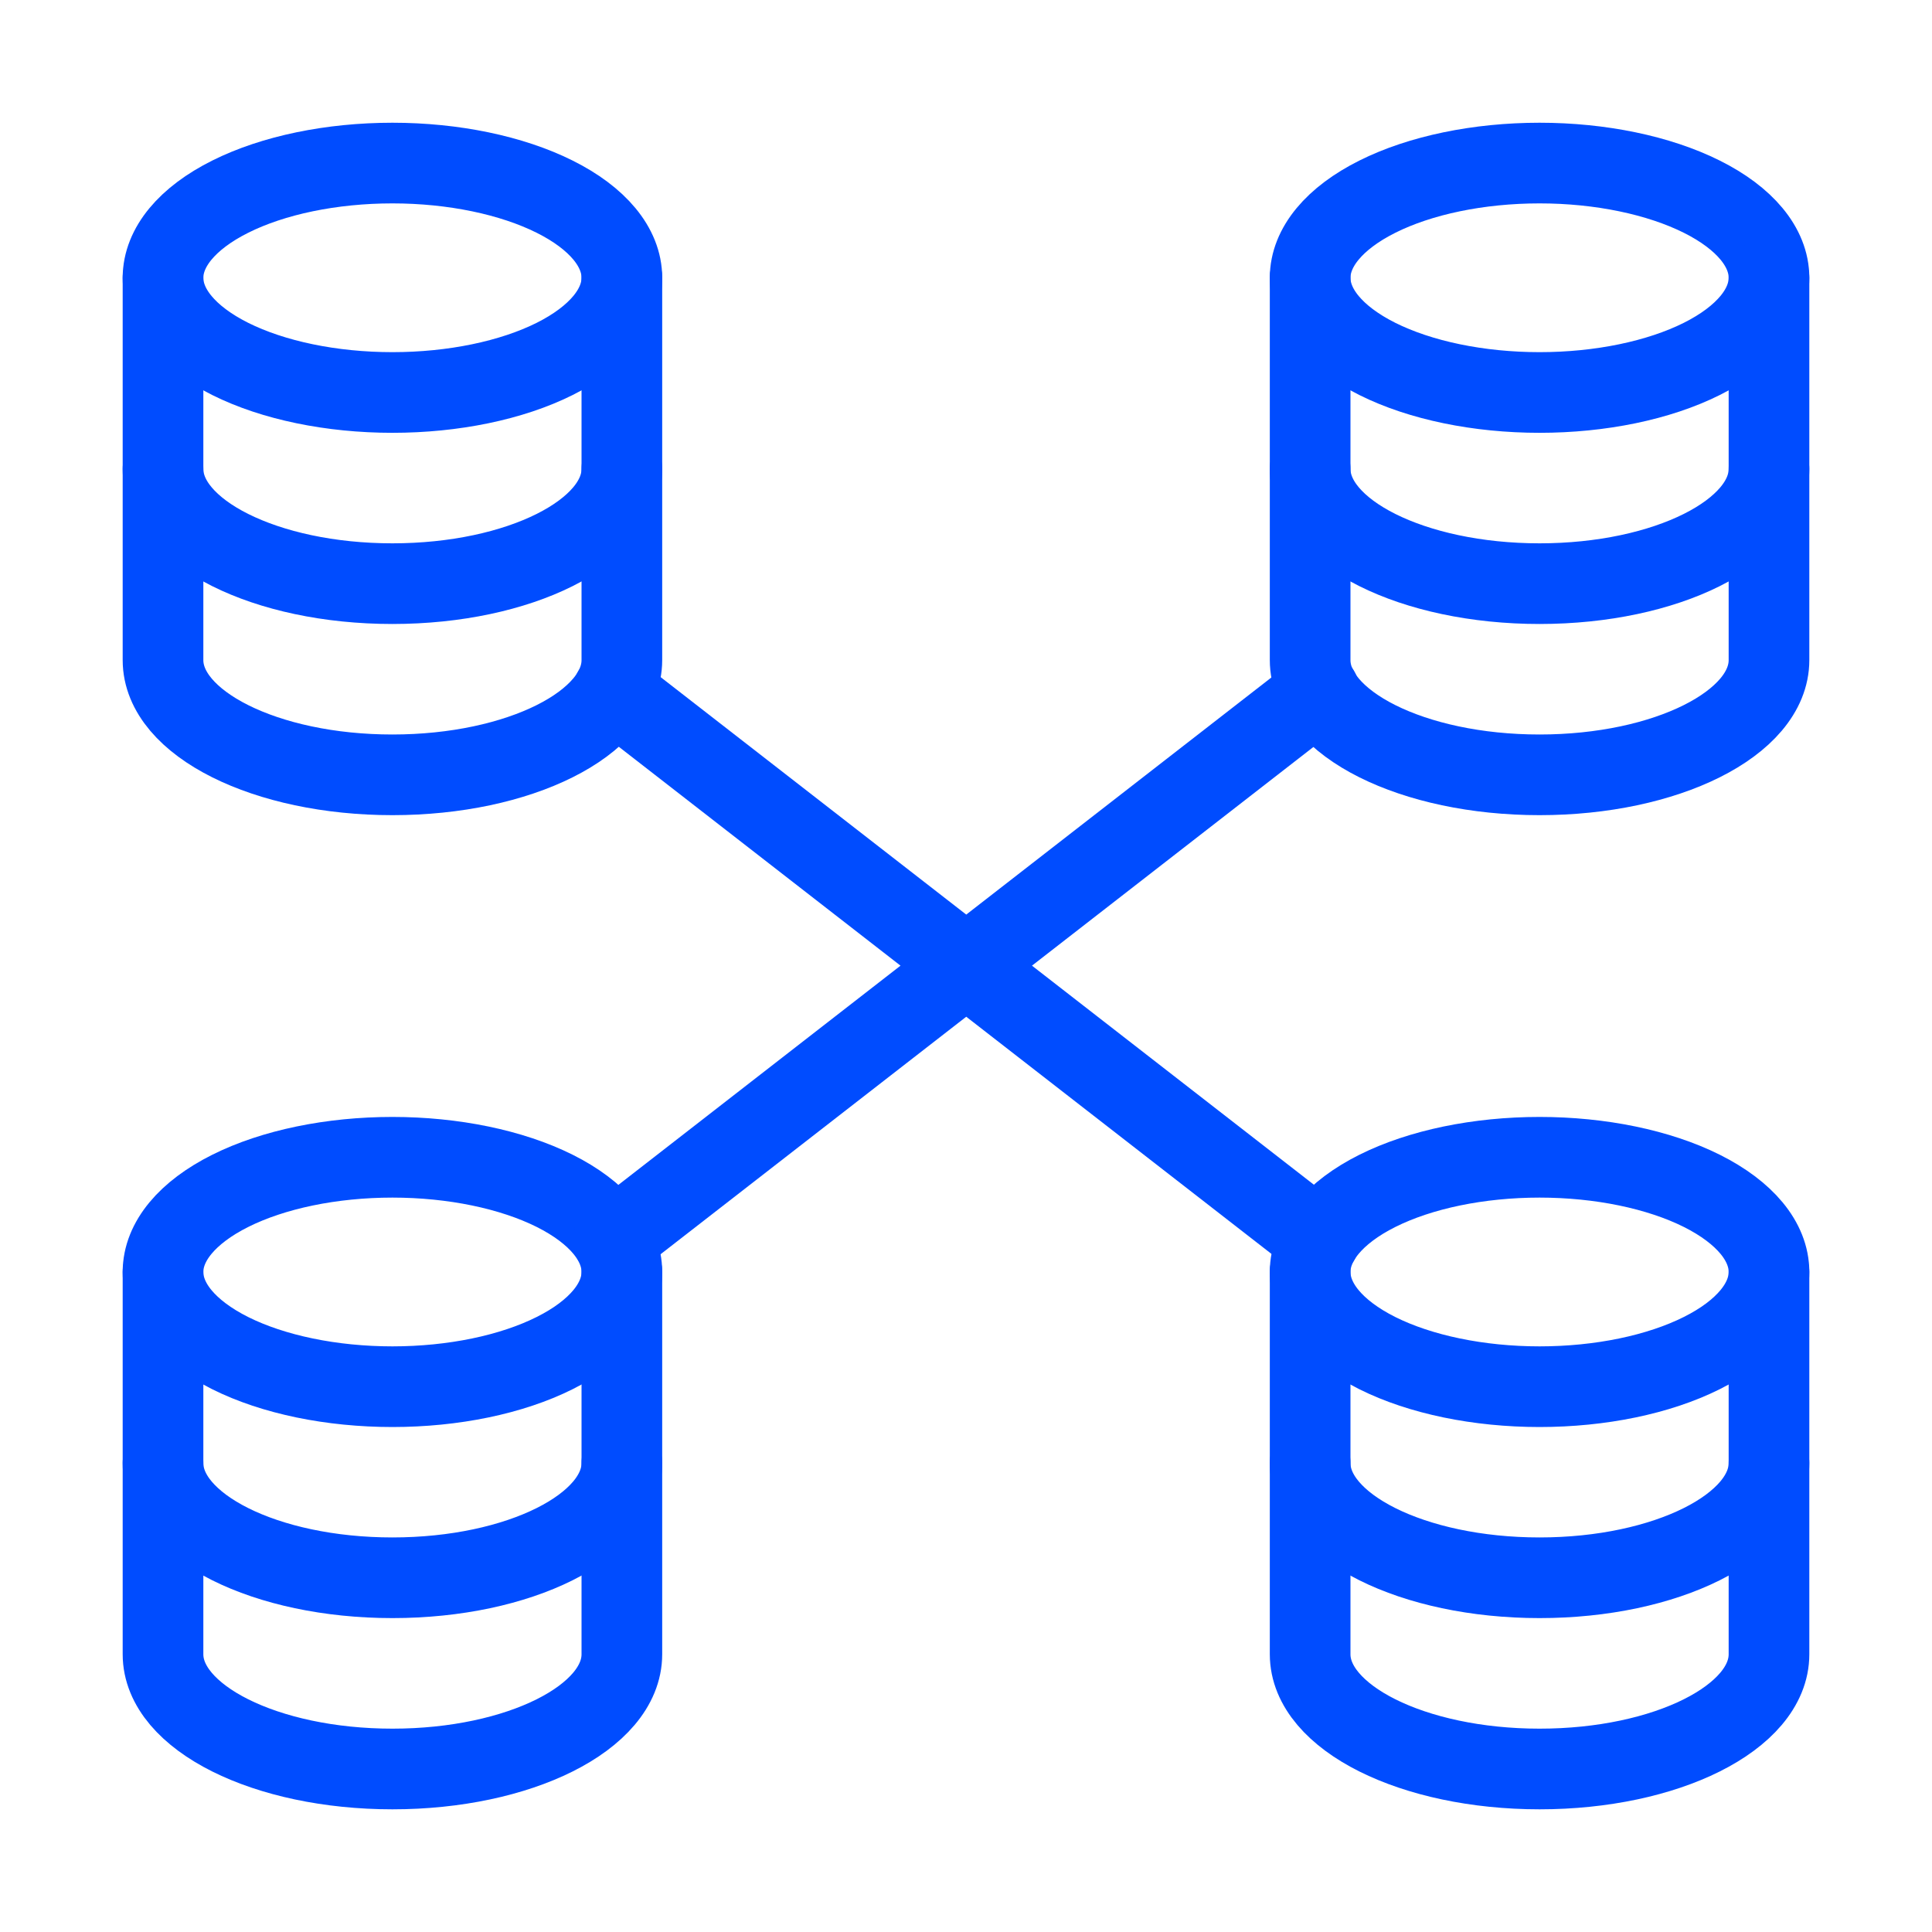 <svg xmlns="http://www.w3.org/2000/svg" width="40" height="40" fill="none"><path stroke="#004CFF" stroke-linecap="round" stroke-linejoin="round" stroke-width="1.67" d="M3.375 5.751c0 .63.5 1.234 1.391 1.68.891.445 2.1.695 3.359.695 1.26 0 2.468-.25 3.359-.695.89-.446 1.391-1.05 1.391-1.68 0-.63-.5-1.234-1.391-1.679-.891-.445-2.1-.696-3.359-.696-1.26 0-2.468.25-3.359.696-.89.445-1.391 1.05-1.391 1.68Zm9.5 3.958c0 1.31-2.128 2.375-4.75 2.375s-4.75-1.064-4.75-2.375"/><path stroke="#004CFF" stroke-linecap="round" stroke-linejoin="round" stroke-width="1.67" d="M12.875 5.75v7.917c0 1.31-2.128 2.375-4.75 2.375s-4.75-1.064-4.75-2.375V5.75m23.75.001c0 .63.5 1.234 1.391 1.68.891.445 2.1.695 3.359.695 1.26 0 2.468-.25 3.359-.695.89-.446 1.391-1.05 1.391-1.68 0-.63-.5-1.234-1.391-1.679-.891-.445-2.1-.696-3.359-.696-1.26 0-2.468.25-3.359.696-.89.445-1.391 1.05-1.391 1.68Zm9.5 3.958c0 1.31-2.128 2.375-4.75 2.375s-4.75-1.064-4.75-2.375"/><path stroke="#004CFF" stroke-linecap="round" stroke-linejoin="round" stroke-width="1.67" d="M36.625 5.75v7.917c0 1.31-2.128 2.375-4.75 2.375s-4.75-1.064-4.75-2.375V5.75M3.375 26.335c0 .63.5 1.234 1.391 1.68.891.445 2.1.695 3.359.695 1.26 0 2.468-.25 3.359-.696.89-.445 1.391-1.05 1.391-1.679 0-.63-.5-1.234-1.391-1.68-.891-.445-2.1-.695-3.359-.695-1.26 0-2.468.25-3.359.696-.89.445-1.391 1.05-1.391 1.679Zm9.5 3.956c0 1.311-2.128 2.375-4.75 2.375s-4.75-1.063-4.75-2.374"/><path stroke="#004CFF" stroke-linecap="round" stroke-linejoin="round" stroke-width="1.67" d="M12.875 26.334v7.916c0 1.311-2.128 2.375-4.75 2.375s-4.75-1.064-4.75-2.375v-7.916m23.75.001c0 .63.5 1.234 1.391 1.68.891.445 2.1.695 3.359.695 1.26 0 2.468-.25 3.359-.696.89-.445 1.391-1.05 1.391-1.679 0-.63-.5-1.234-1.391-1.68-.891-.445-2.1-.695-3.359-.695-1.26 0-2.468.25-3.359.696-.89.445-1.391 1.05-1.391 1.679Zm9.5 3.956c0 1.311-2.128 2.375-4.75 2.375s-4.75-1.063-4.75-2.374"/><path stroke="#004CFF" stroke-linecap="round" stroke-linejoin="round" stroke-width="1.67" d="M36.625 26.334v7.916c0 1.311-2.128 2.375-4.75 2.375s-4.75-1.064-4.75-2.375v-7.916m-14.43-12.021 14.62 11.36m-14.62 0 14.62-11.36"/></svg>